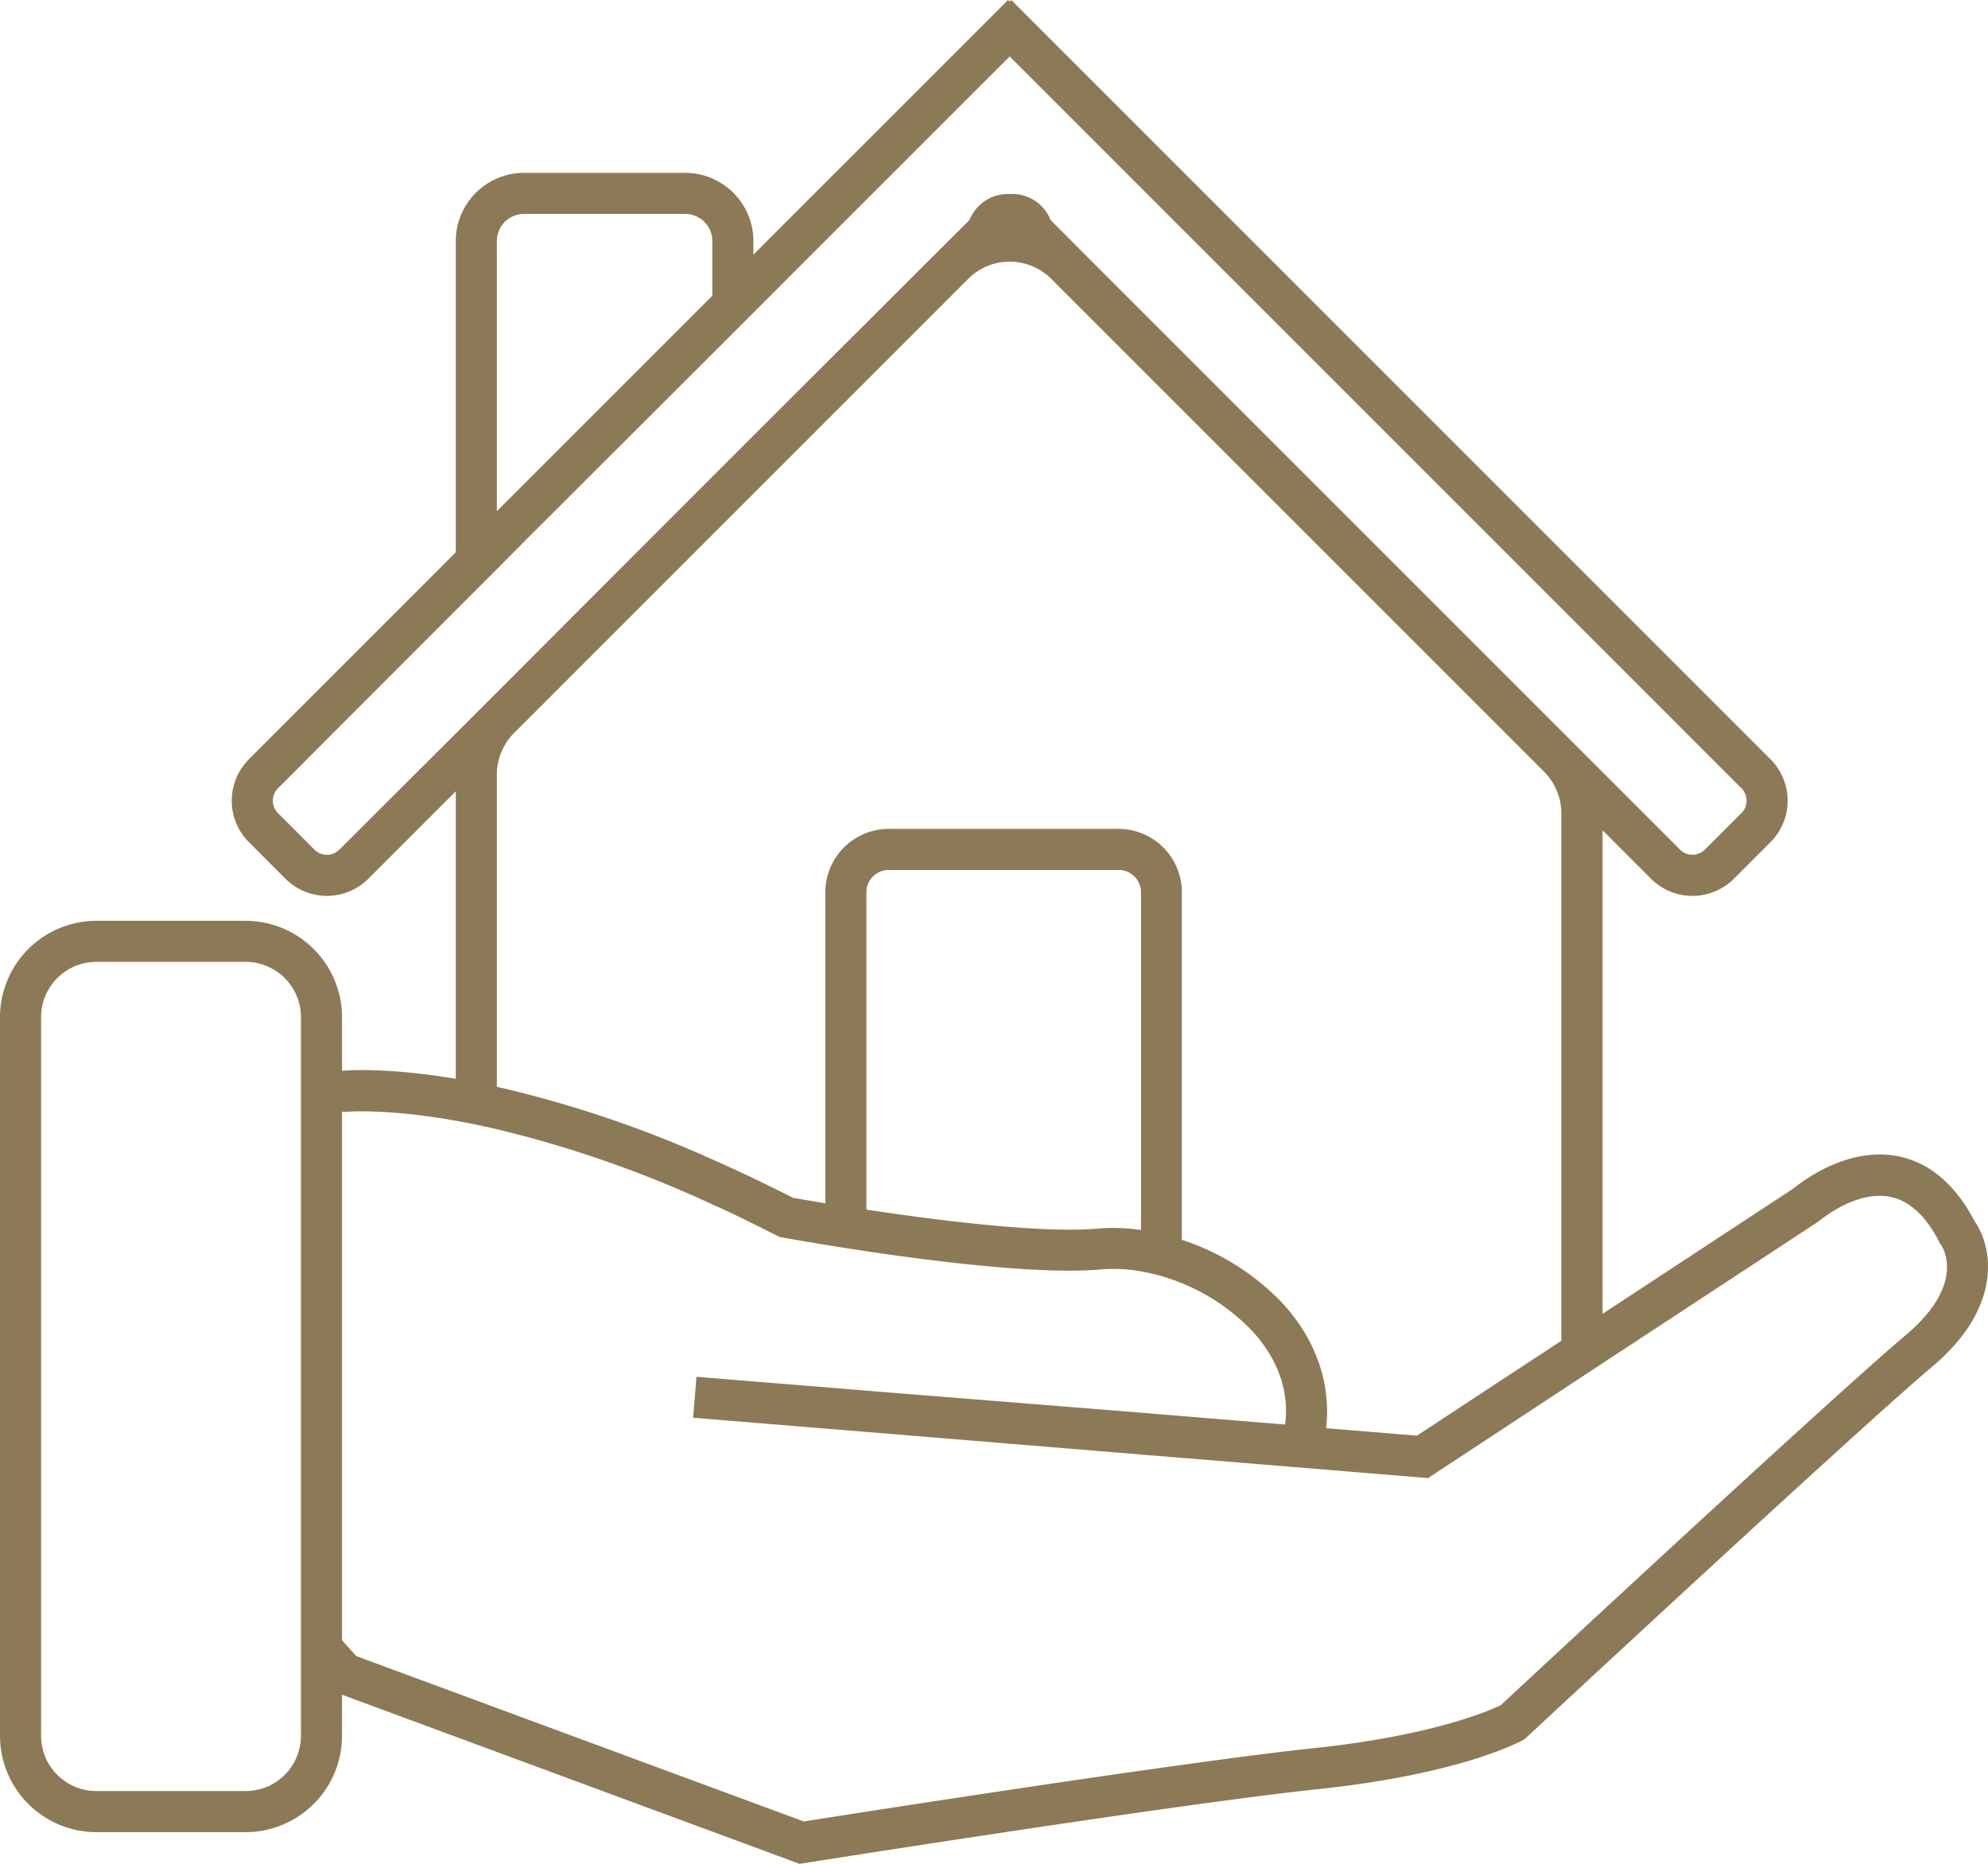 <svg xmlns="http://www.w3.org/2000/svg" viewBox="0 0 338.81 317.62"><defs><style>.cls-1{fill:#8c7956;}</style></defs><g id="Camada_2" data-name="Camada 2"><g id="Camada_1-2" data-name="Camada 1"><path class="cls-1" d="M336.54,208.14c-3.32-6.34-7.76-10.07-13.18-11.11-8.54-1.63-16.25,4.32-17.63,5.46l-32.61,21.42V141.5l8.24,8.24a10,10,0,0,0,14.16,0l6.21-6.21a10,10,0,0,0,0-14.15L266.12,93.77,212.41,40.06,172.35,0l-.27.27L171.8,0,131.74,40.06,128.4,43.4V41.07a11.63,11.63,0,0,0-11.61-11.61H89.29A11.63,11.63,0,0,0,77.68,41.07V94.12L42.43,129.38a10,10,0,0,0,0,14.15l6.2,6.21a10,10,0,0,0,14.16,0l14.89-14.89v49C66.61,182,60,182.35,58.6,182.47h-.31v-9.12a16.45,16.45,0,0,0-16.43-16.42H16.42A16.44,16.44,0,0,0,0,173.34V295.82a16.44,16.44,0,0,0,16.42,16.42H41.86a16.44,16.44,0,0,0,16.43-16.42v-7l77.13,28.51.85.31.91-.14c.63-.1,63.8-10.1,87.38-12.58,24.38-2.56,34.52-8.11,34.94-8.34l.36-.21.31-.29c.56-.52,56.2-52.26,69.21-63.24C341.58,222.52,339.49,212.34,336.54,208.14ZM84.68,41.07a4.62,4.62,0,0,1,4.61-4.61h27.5a4.61,4.61,0,0,1,4.61,4.61V50.4L84.68,87.12ZM57.84,144.79a3,3,0,0,1-4.26,0l-6.2-6.21a3,3,0,0,1,0-4.25L77.68,104l7-7,4.95-5L121.4,60.3l7-7L136.69,45,172.08,9.62,207.46,45l53.71,53.71,35.61,35.61a3,3,0,0,1,0,4.26l-6.21,6.2a3,3,0,0,1-4.26,0l-15.24-15.24L226.61,85.08l-42.5-42.5h0L179,37.44l0-.06a7,7,0,0,0-6.47-4.32h-.79a7,7,0,0,0-6.46,4.32l0,.06L128.4,74.23l-7,7L84.68,118l-2,2-2.93,2.93-2,2ZM84.68,132a10,10,0,0,1,2.93-7.08l2.33-2.33L121.4,91.13l7-7L165,47.53a10,10,0,0,1,14.16,0l84,84a10,10,0,0,1,2.93,7.08V228.5l-24.61,16.17L226,243.4c.89-7.61-1.74-15.15-7.49-21.37a41.5,41.5,0,0,0-17.09-10.74V152.07a10.81,10.81,0,0,0-10.8-10.81H151.47a10.82,10.82,0,0,0-10.81,10.81v53c-2.68-.44-4.65-.79-5.52-.94-2.3-1.18-4.54-2.27-6.74-3.32-2.39-1.14-4.72-2.22-7-3.22a196.3,196.3,0,0,0-36.72-12.38Zm109.78,77.63a31.8,31.8,0,0,0-7.39-.25c-9.49.85-27.21-1.39-39.41-3.23V152.07a3.81,3.81,0,0,1,3.81-3.81h39.19a3.8,3.8,0,0,1,3.8,3.81ZM51.29,295.82a9.43,9.43,0,0,1-9.43,9.42H16.42A9.43,9.43,0,0,1,7,295.82V173.34a9.44,9.44,0,0,1,9.42-9.42H41.86a9.44,9.44,0,0,1,9.43,9.42V295.82Zm273.58-68.35c-12.74,10.74-63.87,58.27-69.11,63.14-1.85.89-11.56,5.19-31.93,7.33-22.21,2.34-79,11.24-86.84,12.48L60.73,282.24l-2.44-2.69V189.47h.56l.23,0c.14,0,6.66-.59,18.6,1.53,2.16.39,4.49.86,7,1.44a195.87,195.87,0,0,1,36.72,12.82c2.28,1,4.61,2.13,7,3.31q2,1,4,2l.46.23.51.1c.4.07,3.16.57,7.28,1.24,2,.33,4.41.71,7,1.1,12.48,1.86,30.07,4,40,3.1a25.84,25.84,0,0,1,6.76.32,34.75,34.75,0,0,1,18.95,10.11c3.13,3.39,6.59,8.88,5.65,16l-17.6-1.44-7-.58L147.66,237l-7-.58-12.43-1-7-.58-2.53-.21-.26,3.19-.31,3.79,6.45.53,16.13,1.33,7,.57,46.8,3.85,7,.57,41.87,3.44,22.79-15,7-4.6,36.63-24.05.37-.28c.06,0,6.09-5.18,11.95-4,3.26.63,6.08,3.22,8.38,7.68l.1.21.18.24C331.2,212.72,335,218.88,324.87,227.47Z"/></g></g></svg>